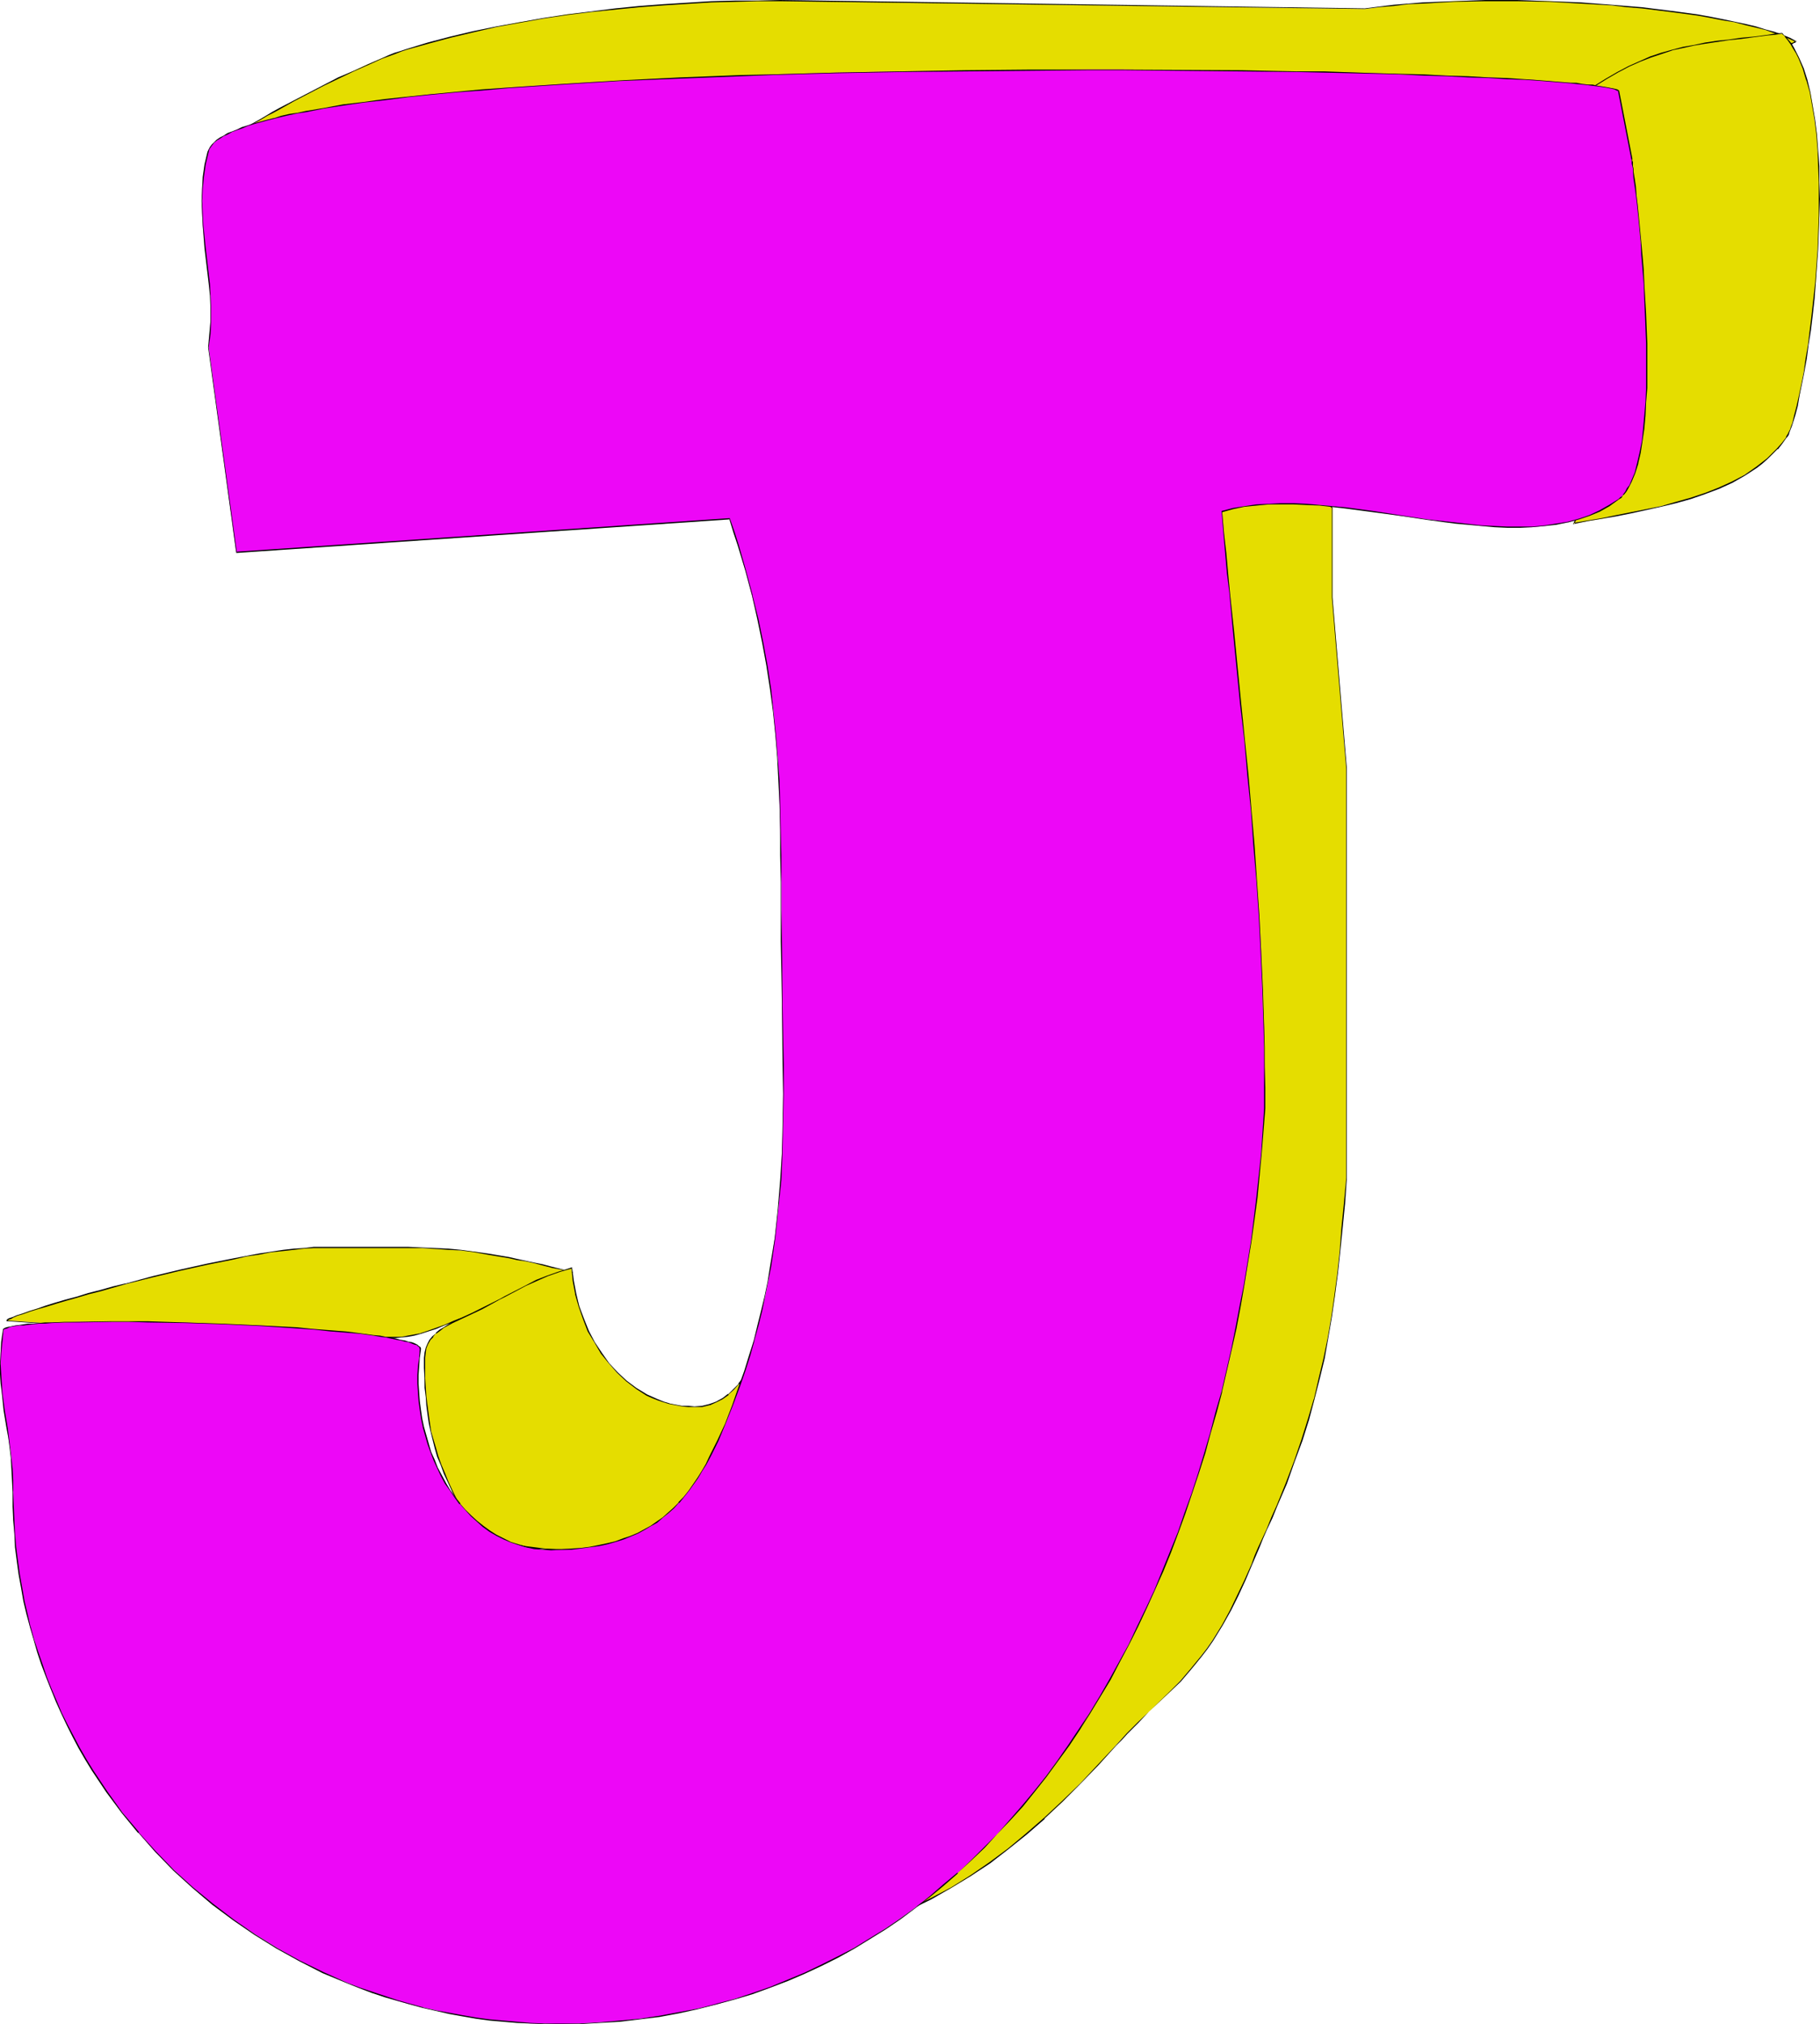 <?xml version="1.0" encoding="UTF-8" standalone="no"?>
<svg
   version="1.0"
   width="129.766mm"
   height="144.31mm"
   id="svg13"
   sodipodi:docname="Colorful J.wmf"
   xmlns:inkscape="http://www.inkscape.org/namespaces/inkscape"
   xmlns:sodipodi="http://sodipodi.sourceforge.net/DTD/sodipodi-0.dtd"
   xmlns="http://www.w3.org/2000/svg"
   xmlns:svg="http://www.w3.org/2000/svg">
  <sodipodi:namedview
     id="namedview13"
     pagecolor="#ffffff"
     bordercolor="#000000"
     borderopacity="0.25"
     inkscape:showpageshadow="2"
     inkscape:pageopacity="0.0"
     inkscape:pagecheckerboard="0"
     inkscape:deskcolor="#d1d1d1"
     inkscape:document-units="mm" />
  <defs
     id="defs1">
    <pattern
       id="WMFhbasepattern"
       patternUnits="userSpaceOnUse"
       width="6"
       height="6"
       x="0"
       y="0" />
  </defs>
  <path
     style="fill:#e5dd00;fill-opacity:1;fill-rule:evenodd;stroke:none"
     d="m 86.941,336.142 h 23.109 l 3.717,0.162 7.11,0.323 3.394,0.323 3.555,0.323 3.555,0.646 3.878,0.646 1.939,0.323 2.101,0.485 2.262,0.485 2.262,0.485 2.424,0.485 2.424,0.646 2.586,0.646 2.747,0.646 -2.747,1.131 -2.586,0.97 -2.424,1.131 -2.424,0.97 -2.262,0.97 -2.262,0.97 -2.101,0.808 -1.939,0.808 -1.939,0.808 -1.778,0.808 -1.778,0.808 -1.616,0.646 -3.07,1.293 -1.454,0.646 -1.293,0.485 -2.586,1.131 -2.262,0.808 -2.101,0.808 -1.939,0.485 -1.778,0.485 -1.778,0.323 -1.616,0.162 -1.616,0.162 -12.443,-0.162 -12.443,-0.162 -12.605,-0.323 -12.766,-0.485 -13.09,-0.646 -6.626,-0.485 -6.787,-0.323 -6.787,-0.485 -6.949,-0.485 -6.949,-0.485 -7.11,-0.485 H 1.778 v -0.162 h 0.162 l 0.323,-0.162 0.323,-0.162 0.323,-0.162 0.485,-0.162 1.293,-0.485 1.454,-0.646 1.778,-0.646 2.101,-0.646 2.424,-0.646 2.586,-0.808 2.747,-0.808 2.909,-0.808 3.07,-0.97 3.232,-0.808 3.394,-0.97 3.555,-0.808 7.11,-1.939 7.434,-1.778 7.272,-1.616 7.272,-1.454 3.394,-0.646 3.394,-0.646 3.232,-0.485 3.232,-0.485 2.909,-0.323 2.747,-0.323 2.586,-0.162 z"
     id="path1" />
  <path
     style="fill:#000000;fill-opacity:1;fill-rule:evenodd;stroke:none"
     d="m 86.941,336.303 h 23.109 3.717 l 7.11,0.485 3.394,0.162 3.555,0.485 3.555,0.646 3.878,0.646 1.939,0.323 2.101,0.485 2.262,0.323 2.262,0.485 2.424,0.646 2.424,0.646 2.586,0.485 2.747,0.808 v -0.323 l -2.747,1.131 -2.586,1.131 -2.586,0.97 -2.262,0.97 -2.262,0.97 -2.262,0.97 -2.101,0.808 -1.939,0.97 -1.939,0.808 -1.778,0.646 -1.778,0.808 -1.616,0.646 -3.07,1.454 -1.454,0.485 -1.293,0.485 -2.586,1.131 -2.262,0.808 -2.262,0.808 -1.939,0.646 h 0.162 l -1.778,0.323 -1.778,0.323 -1.616,0.323 h -1.616 -12.443 l -12.443,-0.323 -12.605,-0.323 -12.766,-0.485 -13.09,-0.646 -6.626,-0.323 -13.574,-0.97 -6.949,-0.323 -6.949,-0.485 -7.11,-0.485 H 1.778 1.939 v -0.162 0.162 h 0.162 l 0.162,-0.162 0.323,-0.162 0.485,-0.162 0.485,-0.323 1.131,-0.485 1.616,-0.485 1.778,-0.646 2.101,-0.646 2.262,-0.646 2.586,-0.808 2.747,-0.808 2.909,-0.808 3.232,-0.97 3.232,-0.808 3.394,-0.97 3.394,-0.97 v 0 l 7.11,-1.778 7.434,-1.778 7.272,-1.616 7.272,-1.454 3.394,-0.808 3.394,-0.485 3.232,-0.646 3.232,-0.323 2.909,-0.323 2.747,-0.323 2.586,-0.162 h 2.424 v -0.323 h -2.424 l -2.586,0.323 -2.747,0.162 -2.909,0.323 -3.232,0.485 -3.232,0.485 -3.394,0.646 -3.394,0.646 -7.272,1.454 -7.272,1.616 -7.434,1.778 -7.11,1.939 h -0.162 l -3.394,0.808 -3.394,0.97 -3.232,0.808 -3.07,0.97 -3.07,0.808 -2.747,0.808 -2.586,0.808 -2.262,0.808 -2.101,0.646 -1.778,0.646 -1.616,0.485 -1.131,0.485 -0.485,0.162 -0.485,0.162 -0.323,0.162 -0.162,0.162 -0.162,0.162 v 0.323 h 0.323 l 7.11,0.485 6.949,0.485 6.949,0.485 13.574,0.808 6.626,0.485 13.09,0.485 12.766,0.485 12.605,0.485 12.443,0.162 12.443,0.162 1.616,-0.162 1.616,-0.162 1.778,-0.323 1.778,-0.485 v 0 l 1.939,-0.646 2.101,-0.646 2.262,-0.97 2.586,-0.97 1.454,-0.485 1.454,-0.646 3.07,-1.293 1.616,-0.646 1.616,-0.808 1.939,-0.808 1.939,-0.808 1.939,-0.808 2.101,-0.808 2.101,-0.97 2.262,-0.97 2.424,-0.97 2.586,-1.131 2.586,-1.131 3.07,-1.131 -3.232,-0.808 -2.586,-0.646 -2.424,-0.646 -2.424,-0.485 -2.262,-0.485 -2.262,-0.485 -2.101,-0.485 -1.939,-0.323 -3.878,-0.646 -3.555,-0.485 -3.555,-0.485 -3.394,-0.323 -7.11,-0.323 -3.717,-0.162 H 86.941 Z"
     id="path2" />
  <path
     style="fill:#e5dd00;fill-opacity:1;fill-rule:evenodd;stroke:none"
     d="m 154.005,341.637 0.485,3.555 0.646,3.394 0.97,3.394 1.131,3.394 1.293,3.232 1.616,3.071 1.939,2.909 1.939,2.747 2.262,2.586 2.586,2.263 2.586,1.939 2.747,1.778 1.616,0.646 1.454,0.646 1.616,0.646 1.454,0.323 1.778,0.485 1.616,0.162 1.778,0.162 1.616,0.162 2.101,-0.162 1.939,-0.485 1.778,-0.646 1.778,-0.97 1.454,-1.131 1.616,-1.293 1.293,-1.454 1.293,-1.616 3.232,-4.363 v 8.727 l -3.878,7.919 -3.878,7.596 -2.101,3.555 -2.101,3.555 -2.101,3.232 -2.424,3.071 -2.424,2.747 -1.293,1.293 -1.293,1.293 -1.454,1.131 -1.454,1.131 -1.454,0.97 -1.616,0.808 -1.616,0.808 -1.616,0.808 -1.778,0.485 -1.778,0.485 -1.939,0.485 -1.939,0.323 -2.101,0.162 h -2.101 -5.818 -5.656 l -2.909,-0.162 -2.586,-0.323 -2.586,-0.323 -2.586,-0.485 -2.424,-0.646 -2.262,-0.808 -2.262,-1.131 -2.101,-1.293 -1.939,-1.616 -1.778,-1.778 -0.97,-1.131 -0.646,-0.97 -0.808,-1.293 -0.808,-1.293 -1.293,-2.424 -0.97,-2.424 -1.131,-2.424 -0.97,-2.424 -0.808,-2.262 -0.646,-2.101 -1.131,-4.525 -0.485,-2.263 -0.323,-2.262 -0.323,-2.424 -0.323,-2.424 -0.162,-2.424 -0.162,-2.586 v -2.747 -2.747 l 0.162,-1.454 0.162,-1.131 0.485,-1.293 0.646,-0.97 0.808,-0.97 0.808,-0.808 0.97,-0.808 1.131,-0.808 2.262,-1.293 5.333,-2.424 2.586,-1.293 3.394,-1.778 1.454,-0.808 1.454,-0.808 2.909,-1.454 2.747,-1.293 2.909,-1.454 2.909,-1.131 3.07,-1.293 1.616,-0.485 z"
     id="path3" />
  <path
     style="fill:#000000;fill-opacity:1;fill-rule:evenodd;stroke:none"
     d="m 154.166,341.798 -0.162,-0.162 0.323,3.555 0.646,3.394 v 0.162 l 0.97,3.394 1.131,3.232 1.293,3.394 1.778,2.909 1.778,3.071 2.101,2.586 v 0 l 2.262,2.586 2.424,2.263 v 0 l 2.747,2.101 2.747,1.778 1.454,0.646 1.616,0.646 1.454,0.485 1.616,0.485 v 0 l 1.778,0.323 1.616,0.323 1.778,0.162 h 1.616 2.101 l 1.939,-0.485 h 0.162 l 1.778,-0.808 1.616,-0.808 1.616,-1.131 v -0.162 l 1.454,-1.293 1.293,-1.454 h 0.162 l 1.293,-1.616 3.232,-4.363 h -0.323 v 8.727 0 l -3.878,7.919 -3.878,7.596 -2.101,3.555 -1.939,3.394 -2.262,3.394 -2.424,3.071 h 0.162 l -2.424,2.747 -1.293,1.293 -1.454,1.131 v 0 l -1.293,1.131 -1.616,1.131 -1.454,0.97 -1.454,0.808 -1.616,0.808 -1.778,0.808 -1.778,0.646 -1.778,0.485 h 0.162 l -1.939,0.323 -1.939,0.323 -2.101,0.162 h -2.101 -5.818 -5.656 l -2.909,-0.162 -2.586,-0.323 -2.586,-0.323 -2.586,-0.485 -2.424,-0.646 v 0 l -2.262,-0.808 -2.262,-1.131 -2.101,-1.293 -1.778,-1.454 v 0 l -1.939,-1.778 h 0.162 l -0.97,-1.131 -0.808,-1.131 -0.646,-1.131 -0.808,-1.293 -1.293,-2.586 -1.131,-2.424 -0.97,-2.424 -0.97,-2.263 -0.808,-2.262 -0.646,-2.262 -1.293,-4.363 v 0 l -0.323,-2.263 -0.323,-2.262 -0.323,-2.424 -0.323,-2.424 -0.162,-2.424 -0.162,-2.586 v -2.747 -2.747 l 0.162,-1.454 0.162,-1.131 v 0 l 0.485,-1.131 0.646,-1.131 0.808,-0.808 h -0.162 l 0.808,-0.97 v 0.162 l 1.131,-0.808 0.97,-0.808 2.424,-1.293 5.171,-2.424 2.747,-1.293 3.232,-1.778 1.454,-0.808 1.616,-0.808 5.494,-2.909 2.909,-1.293 2.909,-1.293 3.232,-1.131 1.616,-0.485 1.778,-0.485 v -0.323 l -1.939,0.646 -1.616,0.485 -3.232,1.131 -2.909,1.131 -2.747,1.454 -5.656,2.909 -1.454,0.808 -1.616,0.808 -3.232,1.616 -2.586,1.293 -5.333,2.424 -2.262,1.454 -1.131,0.646 -0.97,0.808 v 0.162 l -0.97,0.808 v 0 l -0.808,0.97 -0.485,0.97 -0.485,1.131 -0.323,1.293 -0.162,1.454 v 2.747 l 0.162,2.747 v 2.586 l 0.323,2.424 0.162,2.424 0.323,2.424 0.323,2.262 0.485,2.263 v 0 l 1.131,4.525 0.646,2.263 0.97,2.262 0.808,2.262 1.131,2.424 1.131,2.424 1.293,2.586 0.646,1.293 0.808,1.131 0.808,1.131 0.808,0.97 v 0 l 1.939,1.939 v 0 l 1.939,1.616 1.939,1.293 2.262,0.97 2.424,0.97 v 0 l 2.424,0.485 2.586,0.646 2.586,0.323 2.586,0.162 2.909,0.162 5.656,0.162 h 5.818 l 2.101,-0.162 2.101,-0.162 1.939,-0.323 1.939,-0.323 v 0 l 1.778,-0.485 1.778,-0.646 1.616,-0.646 1.778,-0.808 1.454,-0.97 1.454,-0.97 1.454,-0.97 1.454,-1.293 v 0 l 1.293,-1.293 1.293,-1.293 2.586,-2.747 v 0 l 2.262,-3.071 2.262,-3.232 2.101,-3.394 2.101,-3.555 3.878,-7.757 3.878,-7.919 v -9.212 l -3.555,4.687 -1.293,1.616 h 0.162 l -1.454,1.454 -1.454,1.454 v -0.162 l -1.454,1.131 -1.778,0.97 -1.778,0.646 v 0 l -1.939,0.485 -2.101,0.162 -1.616,-0.162 h -1.778 l -1.616,-0.323 -1.778,-0.323 h 0.162 l -1.616,-0.485 -1.616,-0.646 -1.454,-0.646 -1.454,-0.646 -2.909,-1.778 -2.586,-1.939 v 0 l -2.424,-2.262 -2.262,-2.424 v 0 l -1.939,-2.747 -1.939,-2.909 -1.616,-3.071 -1.293,-3.232 -1.293,-3.394 -0.808,-3.394 v 0 l -0.646,-3.394 -0.485,-3.717 z"
     id="path4" />
  <path
     style="fill:#e5dd00;fill-opacity:1;fill-rule:evenodd;stroke:none"
     d="m 210.241,0.162 157.56,2.262 3.717,-0.485 4.04,-0.485 3.878,-0.323 4.04,-0.323 8.403,-0.485 8.403,-0.162 h 8.565 l 8.726,0.162 8.403,0.485 8.403,0.646 4.04,0.323 4.04,0.323 3.878,0.485 3.878,0.485 3.717,0.485 3.555,0.485 3.555,0.646 3.232,0.646 3.07,0.646 3.07,0.646 2.747,0.646 2.586,0.808 2.424,0.646 2.262,0.808 1.939,0.808 1.616,0.808 v 0 l -0.323,0.162 -0.323,0.323 -0.485,0.162 -0.646,0.323 -0.808,0.485 -0.97,0.485 -1.131,0.646 -0.97,0.646 -1.293,0.485 -1.293,0.808 -1.454,0.646 -3.07,1.616 -3.394,1.454 -3.555,1.616 -3.555,1.616 -3.717,1.454 -3.878,1.293 -3.717,1.293 -3.717,0.97 -3.394,0.646 -1.778,0.323 -1.616,0.162 H 253.227 l -172.427,4.363 -2.586,0.646 -2.262,0.808 -2.262,0.808 -2.101,0.646 -2.262,0.646 -2.262,0.485 -2.424,0.323 h -1.293 l -1.293,0.162 -0.162,-0.162 0.162,-0.162 0.323,-0.162 0.485,-0.485 0.485,-0.323 0.808,-0.646 0.97,-0.646 1.131,-0.646 1.293,-0.646 1.454,-0.808 1.454,-0.97 1.616,-0.808 1.616,-0.97 1.778,-0.97 3.717,-2.101 3.878,-1.939 4.04,-2.101 4.04,-2.101 4.202,-1.939 3.878,-1.778 3.717,-1.616 1.778,-0.646 1.616,-0.646 1.616,-0.485 1.454,-0.485 5.979,-1.778 5.979,-1.616 6.141,-1.454 6.302,-1.293 6.302,-1.293 6.302,-0.97 6.464,-1.131 6.464,-0.646 6.464,-0.808 6.464,-0.646 6.464,-0.485 6.464,-0.323 6.464,-0.485 6.302,-0.162 6.141,-0.162 z"
     id="path5" />
  <path
     style="fill:#000000;fill-opacity:1;fill-rule:evenodd;stroke:none"
     d="m 210.241,0.323 157.56,2.101 3.717,-0.485 4.04,-0.323 3.878,-0.485 4.04,-0.162 8.403,-0.485 8.403,-0.162 h 8.565 l 8.726,0.162 8.403,0.485 8.403,0.485 4.04,0.485 4.04,0.323 3.878,0.485 3.878,0.485 3.717,0.485 3.555,0.485 3.555,0.646 3.232,0.646 3.07,0.485 3.07,0.808 2.747,0.646 v 0 l 2.586,0.646 2.262,0.808 2.262,0.808 1.939,0.808 1.778,0.808 v -0.162 0 0 h -0.323 l -0.485,0.323 -0.485,0.162 -0.646,0.485 -0.808,0.485 -0.808,0.485 -1.131,0.485 -1.131,0.646 -2.586,1.293 -1.293,0.646 -3.07,1.616 -3.394,1.454 -3.555,1.616 -3.555,1.616 -3.878,1.454 -3.717,1.454 -3.717,1.131 -3.717,0.97 v 0 l -3.394,0.646 -1.778,0.323 -1.616,0.162 H 253.227 l -172.427,4.363 -2.586,0.808 -2.262,0.646 -2.262,0.808 -2.101,0.646 -2.262,0.646 v 0 l -2.262,0.485 -2.424,0.323 H 63.347 L 62.054,37.493 v 0 -0.162 0.323 -0.323 0.162 l 0.323,-0.323 0.485,-0.323 0.646,-0.485 0.808,-0.485 0.97,-0.646 1.131,-0.646 1.131,-0.808 1.454,-0.808 1.454,-0.808 1.616,-0.97 1.616,-0.808 1.778,-0.97 3.717,-2.101 4.04,-2.101 4.04,-2.101 4.04,-1.939 4.04,-1.939 4.04,-1.778 3.555,-1.616 1.778,-0.646 1.778,-0.646 1.616,-0.646 1.454,-0.485 5.818,-1.616 5.979,-1.616 v 0 l 6.141,-1.454 6.302,-1.454 6.302,-1.131 6.302,-1.131 6.464,-0.97 6.464,-0.808 6.464,-0.646 6.464,-0.646 6.464,-0.485 12.928,-0.808 6.302,-0.162 6.141,-0.162 h 6.141 V 0 l -6.141,0.162 h -6.141 l -6.302,0.162 -12.928,0.808 -6.464,0.485 -6.464,0.646 -6.464,0.808 -6.464,0.808 -6.464,0.97 -6.302,1.131 -6.302,1.131 -6.302,1.293 -6.141,1.454 v 0 l -6.141,1.616 -5.818,1.778 -1.454,0.485 -1.616,0.485 -1.616,0.646 -1.778,0.808 -3.717,1.616 -3.878,1.778 -4.202,1.778 -4.04,2.101 -4.04,2.101 -4.04,2.101 -3.717,1.939 -1.778,0.97 -1.616,0.97 -1.616,0.97 -1.454,0.808 -1.454,0.808 -1.131,0.646 -1.131,0.808 -0.97,0.485 -0.808,0.646 -0.646,0.485 -0.485,0.323 -0.323,0.323 v 0.323 h 0.162 1.293 1.293 l 2.424,-0.323 2.262,-0.646 h 0.162 l 2.101,-0.646 2.262,-0.646 2.101,-0.646 2.424,-0.808 2.586,-0.646 h -0.162 L 253.227,28.928 H 438.905 l 1.616,-0.162 1.778,-0.323 3.394,-0.808 h 0.162 l 3.555,-0.97 3.878,-1.131 3.717,-1.293 3.717,-1.454 3.717,-1.616 3.555,-1.616 3.232,-1.616 3.07,-1.454 1.454,-0.808 2.586,-1.293 1.131,-0.485 0.97,-0.646 0.97,-0.485 0.808,-0.485 0.646,-0.323 0.485,-0.323 0.485,-0.162 0.162,-0.162 0.162,-0.162 -1.778,-0.97 -1.939,-0.808 -2.262,-0.808 -2.424,-0.646 -2.586,-0.808 v 0 l -2.747,-0.646 -3.07,-0.646 -3.07,-0.646 -3.232,-0.646 -3.555,-0.646 -3.555,-0.485 -3.717,-0.485 -3.878,-0.485 -3.878,-0.485 -4.04,-0.323 L 434.38,1.293 425.977,0.646 417.574,0.323 408.848,0 h -8.565 l -8.403,0.323 -8.403,0.323 -4.04,0.323 -3.878,0.323 -4.04,0.485 -3.717,0.485 L 210.241,0 Z"
     id="path6" />
  <path
     style="fill:#e5dd00;fill-opacity:1;fill-rule:evenodd;stroke:none"
     d="m 429.532,23.271 0.485,60.118 0.162,2.262 0.162,2.262 0.323,4.202 0.162,4.04 0.323,3.717 0.323,3.555 0.162,3.232 0.162,3.394 v 3.071 l -0.162,3.232 -0.485,3.071 -0.485,3.232 -0.808,3.394 -0.97,3.394 -0.646,1.778 -0.646,1.939 -0.808,1.939 -0.808,1.939 -0.97,1.939 -0.97,2.101 3.717,-0.646 3.878,-0.646 3.878,-0.808 4.04,-0.808 8.08,-1.778 4.04,-0.97 3.878,-1.131 3.878,-1.293 3.717,-1.454 3.717,-1.616 3.232,-1.939 3.232,-2.101 1.454,-1.131 1.454,-1.131 1.454,-1.293 1.293,-1.454 1.131,-1.293 1.293,-1.616 0.162,-0.485 0.323,-0.485 0.323,-0.646 0.162,-0.646 0.323,-0.808 0.323,-0.97 0.646,-2.101 0.646,-2.424 0.646,-2.909 0.485,-3.071 0.646,-3.232 0.646,-3.555 0.485,-3.717 0.646,-4.04 0.485,-4.04 0.485,-4.363 0.485,-4.363 0.485,-8.888 0.485,-9.05 v -4.525 -4.525 l -0.162,-4.363 -0.323,-4.202 -0.162,-4.202 -0.646,-4.04 -0.485,-3.717 -0.646,-3.717 -0.97,-3.394 -0.97,-3.071 -1.131,-2.909 -0.646,-1.293 -0.808,-1.131 -0.646,-1.293 -0.808,-0.97 -0.808,-0.97 -0.808,-0.808 -1.939,0.162 -1.939,0.323 -3.717,0.323 -3.555,0.485 -3.232,0.323 -3.232,0.485 -3.232,0.485 -2.909,0.485 -2.909,0.646 -3.07,0.808 -2.909,0.808 -2.747,0.97 -3.07,1.131 -2.909,1.454 -2.909,1.616 -3.232,1.778 z"
     id="path7" />
  <path
     style="fill:#000000;fill-opacity:1;fill-rule:evenodd;stroke:none"
     d="m 429.371,23.271 0.646,60.118 v 2.262 l 0.162,2.262 0.323,4.202 0.323,4.04 0.323,3.717 0.162,3.555 0.162,3.232 0.162,3.394 v 3.071 l -0.162,3.232 -0.323,3.071 -0.646,3.232 -0.646,3.394 v -0.162 l -1.131,3.555 -0.646,1.778 -0.646,1.939 -0.646,1.778 -0.97,1.939 -0.808,2.101 -1.131,2.263 3.878,-0.808 3.878,-0.646 3.878,-0.646 4.04,-0.808 8.08,-1.778 v 0 l 4.04,-0.97 4.04,-1.131 3.717,-1.293 3.878,-1.454 3.555,-1.616 3.394,-1.939 3.232,-2.101 1.454,-1.131 1.454,-1.293 v 0 l 1.293,-1.293 1.293,-1.293 h 0.162 l 1.131,-1.454 1.131,-1.616 0.323,-0.323 0.323,-0.485 0.162,-0.646 0.323,-0.808 0.323,-0.808 0.323,-0.97 0.646,-2.101 v 0 l 0.646,-2.424 0.485,-2.909 0.646,-3.071 0.646,-3.232 0.646,-3.555 0.485,-3.717 0.646,-4.04 0.485,-4.04 0.485,-4.363 0.323,-4.363 0.646,-8.888 0.323,-9.05 0.162,-4.525 -0.162,-4.525 v -4.363 l -0.323,-4.202 -0.323,-4.202 -0.485,-4.04 -0.646,-3.717 -0.646,-3.717 -0.808,-3.394 v 0 l -0.97,-3.071 -1.293,-2.909 -0.646,-1.293 -0.646,-1.293 -0.646,-1.131 -0.808,-0.97 -0.808,-0.97 h -0.162 l -0.808,-0.97 -1.939,0.162 -1.939,0.323 -3.717,0.485 -3.555,0.323 -3.232,0.485 -3.232,0.323 -3.232,0.485 -2.909,0.646 -2.909,0.485 -3.07,0.808 v 0 l -2.909,0.808 -2.909,0.97 -2.909,1.293 -2.909,1.293 -3.07,1.616 -3.07,1.778 -3.394,2.101 0.162,0.162 3.394,-2.101 3.07,-1.778 3.07,-1.616 2.909,-1.293 2.909,-1.131 2.909,-0.97 2.909,-0.97 h -0.162 l 3.07,-0.646 2.909,-0.646 2.909,-0.485 3.232,-0.485 3.232,-0.485 3.232,-0.323 3.555,-0.485 3.717,-0.485 1.939,-0.162 1.939,-0.323 h -0.162 l 0.97,0.808 h -0.162 l 0.808,0.97 0.808,1.131 0.646,1.131 0.808,1.293 0.646,1.293 1.131,2.747 0.97,3.232 v -0.162 l 0.97,3.394 0.646,3.717 0.646,3.717 0.485,4.04 0.323,4.202 0.162,4.202 0.162,4.363 v 4.525 4.525 l -0.323,9.05 -0.646,8.888 -0.485,4.363 -0.485,4.363 -0.485,4.04 -0.485,4.04 -0.646,3.717 -0.485,3.555 -0.646,3.232 -0.646,3.071 -0.646,2.909 -0.646,2.424 v 0 l -0.485,2.101 -0.323,0.808 -0.323,0.97 -0.323,0.646 -0.323,0.646 -0.323,0.485 -0.162,0.485 -1.131,1.454 -1.293,1.454 v 0 l -1.293,1.293 -1.293,1.293 v 0 l -1.454,1.131 -1.454,1.131 -3.232,2.262 -3.394,1.778 -3.555,1.616 -3.717,1.454 -3.878,1.293 -4.04,1.131 -3.878,1.131 v 0 l -8.08,1.616 -4.04,0.808 -3.878,0.808 -3.878,0.646 -3.717,0.646 0.162,0.323 0.97,-2.101 0.97,-2.101 0.808,-1.939 0.808,-1.939 0.646,-1.778 0.646,-1.939 0.97,-3.394 v 0 l 0.808,-3.394 0.485,-3.232 0.323,-3.071 0.162,-3.232 v -3.071 -3.394 l -0.162,-3.232 -0.323,-3.555 -0.323,-3.717 -0.162,-4.04 -0.323,-4.202 -0.162,-2.262 -0.162,-2.262 -0.485,-60.118 -0.162,0.162 z"
     id="path8" />
  <path
     style="fill:#e5dd00;fill-opacity:1;fill-rule:evenodd;stroke:none"
     d="m 359.075,136.719 v 24.241 l 3.717,46.22 v 110.216 l -0.485,6.949 -0.646,6.464 -0.646,6.464 -0.646,5.979 -0.646,5.979 -0.97,5.656 -0.97,5.656 -0.97,5.495 -1.293,5.333 -1.293,5.656 -1.616,5.495 -1.778,5.495 -2.101,5.818 -2.101,5.818 -2.424,6.141 -1.454,3.071 -1.454,3.232 -0.97,2.424 -1.131,2.424 -0.97,2.262 -0.97,2.262 -1.778,4.363 -1.939,4.04 -1.939,4.04 -2.262,4.04 -1.293,1.939 -1.293,2.101 -1.454,2.101 -1.616,2.101 -1.293,1.939 -1.454,1.616 -2.909,3.232 -2.747,2.909 -5.656,5.333 -2.909,2.909 -2.909,2.909 -1.616,1.616 -1.616,1.778 -4.686,5.333 -4.848,4.848 -4.686,4.848 -4.848,4.525 -4.848,4.202 -5.01,4.04 -5.01,3.717 -5.01,3.555 -5.333,3.232 -5.494,2.909 -5.494,2.747 -5.818,2.586 -6.141,2.263 -3.07,0.97 -3.232,0.97 -3.232,0.808 -3.394,0.97 -3.394,0.808 -3.394,0.646 4.525,-3.394 4.363,-3.394 4.363,-3.232 4.202,-3.394 4.04,-3.232 4.04,-3.394 3.878,-3.232 3.717,-3.394 3.717,-3.232 3.717,-3.394 3.394,-3.232 3.394,-3.555 3.232,-3.394 3.232,-3.394 3.07,-3.555 2.909,-3.717 2.909,-3.555 2.747,-3.717 5.333,-7.757 2.424,-4.04 2.424,-4.04 2.262,-4.202 2.262,-4.363 2.101,-4.525 2.101,-4.525 1.939,-4.687 1.778,-4.848 1.778,-5.171 1.778,-5.171 1.616,-5.333 1.454,-5.495 0.97,-4.04 0.97,-3.879 0.808,-3.879 0.808,-3.879 0.646,-3.717 0.646,-3.717 0.97,-7.111 0.97,-6.949 0.646,-6.787 1.293,-13.413 1.293,-13.252 0.808,-6.787 0.808,-6.949 1.293,-7.111 0.646,-3.717 0.808,-3.717 0.808,-3.717 0.808,-3.879 1.131,-3.879 1.131,-4.04 v -46.866 l -7.272,-100.843 1.293,-0.646 1.293,-0.646 2.424,-1.131 2.262,-0.97 1.293,-0.485 1.454,-0.485 h 24.24 z"
     id="path9" />
  <path
     style="fill:#000000;fill-opacity:1;fill-rule:evenodd;stroke:none"
     d="m 358.913,136.881 v -0.162 24.241 l 3.878,46.22 v 110.216 l -0.646,6.949 -0.646,6.464 -0.485,6.464 -0.646,5.979 -0.808,5.979 -0.808,5.656 -0.97,5.656 -1.131,5.495 -1.293,5.333 -1.293,5.656 v -0.162 l -1.616,5.495 -1.778,5.656 -1.939,5.656 -2.262,5.979 -2.424,5.979 -1.454,3.232 -1.293,3.232 -1.131,2.424 -1.131,2.424 -0.97,2.262 -0.808,2.262 -1.939,4.363 -1.939,4.04 -1.939,4.04 -2.101,3.879 -1.293,2.101 -1.293,2.101 -1.454,2.101 -1.616,2.101 -1.454,1.778 -1.454,1.778 v 0 l -2.747,3.232 -2.747,2.747 -5.656,5.495 -2.909,2.747 -3.07,3.071 -1.454,1.616 -1.616,1.778 -4.848,5.171 -4.686,5.01 -4.848,4.687 -4.848,4.525 v 0 l -4.848,4.202 -4.848,4.04 -5.01,3.717 -5.171,3.555 -5.171,3.232 -5.494,2.909 -5.656,2.747 -5.818,2.586 -5.979,2.262 -3.232,0.97 -3.232,0.97 -3.232,0.97 -3.232,0.808 v 0 l -3.394,0.808 -3.394,0.646 v 0.323 l 4.525,-3.394 4.363,-3.394 4.363,-3.394 4.202,-3.232 4.202,-3.394 3.878,-3.232 4.04,-3.232 v -0.162 l 3.717,-3.232 3.717,-3.394 3.555,-3.394 3.394,-3.232 3.394,-3.394 3.232,-3.555 3.232,-3.394 v 0 l 3.07,-3.555 3.07,-3.555 2.909,-3.717 2.747,-3.717 5.333,-7.757 2.424,-3.879 2.424,-4.202 2.262,-4.202 2.262,-4.363 2.101,-4.363 2.101,-4.687 1.939,-4.687 1.778,-4.848 1.778,-5.01 1.778,-5.171 1.454,-5.333 1.616,-5.495 v -0.162 l 0.97,-4.04 0.97,-3.879 0.808,-3.879 0.808,-3.879 0.646,-3.717 0.646,-3.717 0.97,-7.111 0.808,-6.949 0.808,-6.787 1.131,-13.413 1.293,-13.252 0.808,-6.787 0.97,-6.949 1.131,-7.111 0.808,-3.717 0.646,-3.717 0.808,-3.717 0.97,-3.879 v 0 l 0.97,-3.879 1.131,-4.04 v -46.866 l -7.11,-100.843 -0.162,0.162 1.293,-0.808 1.293,-0.485 2.424,-1.131 2.262,-0.97 1.293,-0.485 1.454,-0.485 v 0 h 24.24 -0.162 l 5.494,4.363 0.162,-0.162 -5.494,-4.525 h -24.24 l -1.454,0.485 -1.293,0.485 -2.424,0.97 -2.424,1.131 -1.131,0.646 -1.454,0.808 7.272,100.843 v 46.866 -0.162 l -1.131,4.04 -0.97,4.04 v 0 l -0.97,3.879 -0.808,3.717 -0.808,3.717 -0.646,3.717 -1.131,7.111 -0.97,6.949 -0.808,6.787 -1.293,13.252 -1.293,13.413 -0.646,6.787 -0.97,6.949 -0.97,7.111 -0.646,3.717 -0.646,3.717 -0.808,3.879 -0.808,3.879 -0.97,3.879 -0.97,4.04 v 0 l -1.454,5.495 -1.616,5.333 -1.616,5.171 -1.778,5.01 -1.939,4.848 -1.939,4.687 -1.939,4.687 -2.262,4.363 -2.101,4.363 -2.424,4.202 -2.424,4.202 -2.424,3.879 -5.171,7.757 -2.909,3.879 -2.747,3.555 -3.07,3.555 -3.07,3.555 v 0 l -3.07,3.555 -3.394,3.394 -3.232,3.394 -3.555,3.394 -3.555,3.394 -3.717,3.232 -3.717,3.394 v -0.162 l -3.878,3.232 -4.04,3.394 -4.202,3.232 -4.04,3.394 -4.363,3.232 -4.525,3.394 -4.848,3.879 3.878,-0.97 3.394,-0.646 h 0.162 l 3.232,-0.97 3.232,-0.808 3.232,-0.97 3.07,-1.131 6.141,-2.263 5.818,-2.424 5.656,-2.747 5.333,-3.071 5.333,-3.232 5.171,-3.394 5.01,-3.879 4.848,-3.879 4.848,-4.202 v -0.162 l 4.848,-4.525 4.686,-4.687 4.848,-5.01 4.848,-5.333 1.616,-1.616 1.454,-1.616 3.07,-3.071 2.747,-2.909 5.656,-5.333 2.909,-2.747 2.747,-3.232 v 0 l 1.454,-1.778 1.454,-1.778 1.616,-2.101 1.454,-2.101 1.293,-2.101 1.293,-2.101 2.262,-4.04 1.939,-3.879 1.939,-4.202 1.778,-4.202 0.97,-2.262 0.97,-2.263 0.97,-2.424 1.131,-2.586 1.454,-3.071 1.293,-3.232 2.586,-5.979 2.101,-5.979 2.101,-5.656 1.778,-5.656 1.454,-5.495 v 0 l 1.454,-5.656 1.293,-5.333 0.97,-5.495 0.97,-5.656 0.808,-5.656 0.808,-5.979 0.646,-5.979 0.646,-6.464 0.646,-6.464 0.485,-6.949 V 207.18 l -3.878,-46.22 v -24.241 z"
     id="path10" />
  <path
     style="fill:#ed07f7;fill-opacity:1;fill-rule:evenodd;stroke:none"
     d="m 56.237,93.57 7.434,55.269 132.997,-9.05 1.131,3.555 1.131,3.555 1.939,6.787 1.778,6.787 1.616,6.464 1.293,6.303 1.131,6.141 0.97,6.303 0.808,6.141 0.485,6.141 0.646,6.141 0.323,6.303 0.162,6.464 0.162,6.787 0.162,6.787 0.162,7.272 v 7.434 8.565 l 0.162,8.565 v 8.404 l 0.162,8.08 0.162,8.08 v 7.919 7.757 l -0.323,7.919 -0.323,7.596 -0.646,7.757 -0.97,7.757 -1.131,7.757 -0.646,4.04 -0.808,3.879 -0.97,4.04 -0.97,3.879 -1.131,4.04 -1.131,4.202 -1.293,4.04 -1.454,4.04 -1.939,5.333 -1.778,4.848 -2.101,4.687 -2.101,4.202 -0.97,1.939 -1.293,1.939 -0.97,1.939 -2.586,3.394 -1.293,1.616 -1.293,1.454 -1.293,1.454 -1.454,1.454 -1.616,1.293 -1.616,1.131 -1.616,1.131 -1.778,0.97 -1.778,0.97 -1.939,0.808 -1.939,0.646 -2.101,0.646 -2.101,0.646 -2.262,0.485 -2.424,0.485 -2.424,0.162 -2.586,0.323 -2.586,0.162 h -2.909 -2.262 l -2.262,-0.323 -2.262,-0.323 -1.939,-0.646 -2.101,-0.646 -1.939,-0.97 -1.939,-0.97 -1.778,-1.131 -1.778,-1.293 -1.778,-1.293 -1.454,-1.616 -1.616,-1.454 -1.454,-1.778 -1.293,-1.778 -1.293,-1.778 -1.293,-1.939 -1.131,-1.939 -0.97,-2.101 -0.97,-2.101 -0.808,-2.263 -0.808,-2.262 -0.646,-2.101 -0.646,-2.424 -0.485,-2.262 -0.323,-2.262 -0.323,-2.424 -0.162,-2.263 -0.162,-2.424 v -2.262 l 0.162,-2.424 0.162,-2.263 0.323,-2.262 v -0.323 l -0.162,-0.323 -0.323,-0.162 -0.485,-0.323 -0.646,-0.323 -0.808,-0.323 -0.808,-0.162 -0.97,-0.323 -1.131,-0.323 -1.131,-0.162 -1.454,-0.323 -1.454,-0.323 -1.454,-0.162 -1.778,-0.162 -3.555,-0.485 -3.878,-0.485 -4.202,-0.323 -4.363,-0.485 -4.686,-0.323 -4.848,-0.323 -4.848,-0.323 -10.342,-0.323 -10.181,-0.485 H 44.763 l -5.01,-0.162 h -5.01 -4.686 -4.363 -4.202 l -4.04,0.162 h -3.555 l -1.778,0.162 -1.616,0.162 H 9.05 l -1.454,0.162 -1.131,0.162 -1.131,0.162 H 4.202 l -0.97,0.323 -0.646,0.162 -0.808,0.162 -0.485,0.162 -0.323,0.162 -0.485,3.394 -0.323,3.071 v 2.909 2.747 l 0.162,2.586 0.162,2.424 0.646,4.848 0.808,4.848 0.323,2.586 0.485,2.586 0.323,2.747 0.162,2.909 0.162,3.071 0.162,3.232 v 3.879 l 0.162,3.717 0.162,3.555 0.323,3.717 0.485,3.717 0.485,3.555 0.646,3.555 0.646,3.717 0.808,3.394 0.808,3.555 1.131,3.394 0.97,3.394 1.131,3.394 1.131,3.232 1.293,3.394 1.454,3.232 1.454,3.232 1.454,3.071 1.616,3.071 1.616,3.071 1.778,3.071 1.778,3.071 3.878,5.818 4.202,5.495 4.363,5.495 4.525,5.171 5.01,4.848 5.01,4.687 5.333,4.525 5.656,4.202 5.818,3.879 5.979,3.717 6.141,3.555 6.302,3.071 6.464,2.747 3.232,1.293 3.394,1.293 3.394,1.131 3.394,1.131 3.555,0.97 3.394,0.808 3.555,0.808 3.555,0.808 3.555,0.646 3.717,0.646 3.555,0.485 3.717,0.323 3.717,0.323 3.717,0.323 h 3.717 l 3.717,0.162 5.656,-0.162 5.494,-0.323 5.494,-0.323 5.333,-0.646 5.333,-0.646 5.171,-0.97 5.171,-1.131 5.01,-1.131 4.848,-1.454 4.848,-1.454 4.848,-1.616 4.686,-1.939 4.525,-1.939 4.525,-2.101 4.363,-2.262 4.363,-2.424 4.202,-2.424 4.202,-2.747 4.04,-2.747 4.04,-2.909 3.878,-3.071 3.878,-3.071 3.717,-3.232 3.555,-3.394 3.717,-3.555 3.394,-3.555 3.394,-3.717 3.394,-3.879 3.232,-3.879 3.07,-4.04 3.07,-4.202 3.07,-4.04 2.909,-4.363 2.747,-4.525 2.747,-4.363 2.747,-4.687 2.586,-4.687 2.424,-4.687 2.424,-4.848 2.424,-4.848 2.262,-5.01 2.101,-5.171 2.101,-5.01 1.939,-5.171 1.939,-5.333 1.939,-5.333 1.778,-5.333 1.616,-5.495 1.616,-5.495 1.454,-5.495 1.454,-5.656 1.454,-5.656 1.293,-5.656 1.131,-5.656 1.131,-5.979 1.131,-5.656 0.97,-5.979 0.808,-5.818 1.616,-11.797 1.131,-11.959 0.97,-12.12 v -5.656 -5.495 l -0.162,-5.333 v -5.333 l -0.323,-5.333 -0.162,-5.01 -0.323,-10.181 -0.485,-9.696 -0.808,-9.535 -0.646,-9.373 -0.808,-9.373 -0.808,-9.373 -0.97,-9.535 -0.97,-9.535 -0.97,-9.858 -0.97,-9.858 -0.97,-10.504 -0.646,-5.171 -0.485,-5.495 -0.485,-5.495 -0.485,-5.656 2.909,-0.808 3.07,-0.646 3.232,-0.323 3.394,-0.162 3.232,-0.162 h 3.394 l 3.555,0.162 3.555,0.162 7.11,0.808 7.272,0.97 7.272,1.131 7.434,0.97 7.272,0.97 7.272,0.808 3.394,0.162 3.555,0.162 h 3.394 3.232 l 3.394,-0.323 3.07,-0.485 3.07,-0.485 3.07,-0.808 2.747,-0.97 2.909,-1.293 2.424,-1.454 2.586,-1.616 0.646,-0.646 0.646,-0.646 0.646,-0.808 0.485,-0.808 0.646,-0.97 0.485,-0.97 0.808,-2.262 0.808,-2.747 0.646,-2.747 0.646,-3.232 0.323,-3.232 0.323,-3.555 0.323,-3.717 0.162,-3.717 v -3.879 -8.08 l -0.323,-8.08 -0.323,-8.08 -0.323,-3.879 -0.323,-3.717 -0.323,-3.555 -0.323,-3.394 -0.323,-3.394 -0.162,-3.071 -0.323,-2.747 -0.323,-2.424 -0.323,-2.101 -0.162,-1.939 -0.162,-0.808 v -0.646 l -0.162,-0.646 v -0.485 L 439.713,43.311 V 42.987 42.826 42.664 l -3.555,-18.262 -0.485,-0.162 -0.485,-0.162 -0.808,-0.162 -0.808,-0.323 h -0.808 l -1.131,-0.323 -1.131,-0.162 -1.293,-0.162 -1.293,-0.162 -1.454,-0.162 -1.616,-0.162 -1.616,-0.162 -1.939,-0.162 h -1.778 l -2.101,-0.323 h -1.939 l -2.262,-0.323 h -2.262 l -4.848,-0.323 -5.01,-0.323 -5.494,-0.162 -5.818,-0.323 -5.979,-0.162 -6.464,-0.162 -6.464,-0.323 -6.949,-0.162 -6.949,-0.162 -7.272,-0.162 h -7.595 l -7.595,-0.162 h -7.918 l -7.918,-0.162 h -8.08 l -8.242,-0.162 h -8.403 l -16.968,0.162 -17.13,0.162 -17.13,0.162 -17.291,0.323 -17.13,0.485 -8.403,0.323 -8.242,0.323 -8.403,0.323 -8.08,0.323 -8.08,0.485 -7.757,0.323 -7.757,0.485 -7.434,0.485 -7.272,0.485 -7.11,0.646 -6.949,0.646 -6.626,0.485 -6.302,0.808 -6.141,0.646 -5.818,0.808 -5.494,0.646 -5.171,0.97 -4.848,0.808 -2.262,0.485 -2.262,0.323 -2.101,0.485 -1.939,0.485 -1.939,0.485 -1.939,0.485 -1.616,0.485 -1.616,0.485 -1.454,0.646 -1.454,0.485 -1.293,0.646 -1.293,0.485 -0.97,0.646 -0.97,0.485 -0.808,0.646 -0.808,0.646 -0.485,0.485 -0.485,0.646 -0.485,0.646 -0.162,0.646 -0.808,3.394 -0.485,3.394 -0.323,3.232 v 3.232 3.232 l 0.162,3.232 0.646,6.303 0.808,6.303 0.323,3.232 0.323,3.232 v 3.394 3.394 l -0.162,3.555 z"
     id="path11" />
  <path
     style="fill:#000000;fill-opacity:1;fill-rule:evenodd;stroke:none"
     d="m 56.075,93.57 7.595,55.431 132.997,-9.05 -0.162,-0.162 1.131,3.717 1.131,3.394 2.101,6.949 1.778,6.626 v 0 l 1.454,6.464 1.293,6.303 1.131,6.141 0.97,6.303 0.808,6.141 0.646,6.141 0.485,6.141 0.323,6.303 0.323,6.464 0.162,6.787 v 6.787 l 0.162,7.272 v 7.434 8.565 l 0.323,16.969 0.162,16.161 0.162,7.919 -0.162,7.757 -0.162,7.919 -0.485,7.596 -0.646,7.757 -0.808,7.757 -1.293,7.757 -0.646,4.04 -0.808,3.879 -0.97,4.04 -0.97,3.879 -0.97,4.04 v 0 l -1.293,4.04 -1.293,4.202 -1.454,4.04 -1.778,5.171 -1.939,5.01 -2.101,4.525 -2.101,4.202 -0.97,2.101 -1.131,1.939 -1.131,1.778 -2.424,3.555 -1.293,1.616 -1.454,1.454 h 0.162 l -1.454,1.454 -1.454,1.293 v 0 l -1.454,1.293 -1.616,1.131 -1.616,1.131 -1.778,0.97 -1.778,0.97 -1.939,0.808 -1.939,0.646 -2.101,0.808 -2.101,0.485 v 0 l -2.262,0.485 -2.424,0.485 -2.424,0.323 -2.586,0.162 -2.586,0.162 h -2.909 -2.262 l -2.262,-0.323 -2.262,-0.323 h 0.162 l -2.101,-0.646 -2.101,-0.646 -1.939,-0.97 -1.939,-0.97 -1.778,-1.131 -1.778,-1.293 -1.616,-1.293 v 0 l -1.616,-1.454 -1.616,-1.616 -1.454,-1.616 h 0.162 l -1.454,-1.778 -1.293,-1.778 -1.131,-1.939 -1.131,-2.101 -1.131,-2.101 -0.808,-2.101 -0.97,-2.101 -0.646,-2.262 -0.646,-2.262 -0.646,-2.263 v 0 l -0.485,-2.262 -0.323,-2.262 -0.323,-2.424 -0.162,-2.263 -0.162,-2.424 v -2.262 l 0.162,-2.424 0.162,-2.263 0.323,-2.262 v -0.323 l -0.162,-0.323 -0.485,-0.323 -0.323,-0.323 -0.646,-0.323 -0.808,-0.323 -0.97,-0.162 -0.97,-0.323 v 0 l -1.131,-0.162 -1.131,-0.323 -1.454,-0.323 -1.454,-0.162 -1.454,-0.323 -1.778,-0.162 -3.555,-0.485 -3.878,-0.485 -4.202,-0.323 -4.363,-0.323 -4.686,-0.485 -9.696,-0.485 -10.342,-0.485 -10.181,-0.323 -10.019,-0.323 h -5.01 -4.686 l -8.565,0.162 H 17.453 l -3.555,0.162 h -1.778 l -1.616,0.162 -1.454,0.162 H 7.595 l -1.131,0.162 -1.131,0.162 -1.131,0.162 -0.97,0.162 -0.646,0.162 H 2.424 l -0.646,0.162 -0.485,0.162 -0.485,0.323 -0.485,3.394 -0.162,3.071 L 0,367.494 v 2.747 l 0.162,2.586 0.323,2.424 0.485,4.848 0.808,4.848 0.485,2.586 0.323,2.586 0.323,2.747 0.162,2.909 0.162,3.071 0.162,3.232 v 3.879 l 0.162,3.717 0.323,3.555 0.162,3.717 0.485,3.717 0.485,3.555 0.646,3.555 0.646,3.717 0.808,3.394 0.97,3.555 v 0 l 0.97,3.394 0.97,3.394 1.131,3.394 1.293,3.394 1.293,3.232 1.293,3.232 1.454,3.232 1.454,3.071 1.616,3.232 1.616,3.071 1.778,3.071 1.778,2.909 3.878,5.818 4.202,5.656 4.363,5.333 h 0.162 l 4.525,5.171 4.848,5.01 5.171,4.687 v 0 l 5.333,4.525 5.656,4.202 5.656,3.879 5.979,3.717 6.141,3.394 6.302,3.232 6.626,2.747 3.232,1.293 3.394,1.293 3.394,1.131 3.394,0.97 3.394,0.97 3.555,0.97 v 0 l 3.555,0.808 3.555,0.808 3.555,0.646 3.717,0.646 3.555,0.485 3.717,0.323 3.717,0.323 3.717,0.162 3.717,0.162 h 3.717 5.656 l 5.494,-0.323 5.494,-0.323 5.333,-0.646 5.333,-0.646 5.171,-0.97 5.171,-1.131 5.01,-1.293 v 0 l 4.848,-1.293 4.848,-1.454 4.848,-1.778 4.686,-1.778 4.525,-1.939 4.525,-2.101 4.525,-2.262 4.363,-2.424 4.202,-2.586 4.202,-2.586 4.04,-2.747 3.878,-2.909 4.04,-3.071 3.717,-3.071 3.717,-3.232 v -0.162 l 3.717,-3.394 3.555,-3.394 3.394,-3.717 3.555,-3.717 v 0 l 3.394,-3.717 3.232,-4.04 3.07,-3.879 3.07,-4.202 3.07,-4.202 2.909,-4.363 2.586,-4.525 -2.909,4.363 -2.909,4.363 -2.909,4.202 -3.07,4.202 -3.232,4.04 -3.232,3.879 -3.232,3.717 v 0 l -3.394,3.879 -3.555,3.555 -3.555,3.555 -3.555,3.394 v -0.162 l -3.878,3.232 -3.717,3.232 -3.878,3.071 -4.04,2.909 -4.04,2.747 -4.202,2.586 -4.202,2.586 -4.363,2.262 -4.525,2.263 -4.363,2.101 -4.686,1.939 -4.686,1.939 -4.686,1.616 -4.848,1.616 -5.01,1.293 h 0.162 l -5.01,1.293 -5.171,0.97 -5.171,0.97 -5.333,0.808 -5.333,0.485 -5.494,0.485 -5.494,0.323 h -5.656 -3.717 l -3.717,-0.162 -3.717,-0.323 -3.717,-0.323 -3.717,-0.323 -3.555,-0.485 -3.717,-0.646 -3.555,-0.646 -3.555,-0.646 -3.555,-0.808 h 0.162 l -3.555,-0.97 -3.394,-0.97 -3.394,-1.131 -3.394,-1.131 -3.394,-1.131 -3.394,-1.293 -6.464,-2.909 -6.302,-3.071 -6.141,-3.394 -5.979,-3.717 -5.818,-4.04 -5.494,-4.202 -5.333,-4.363 v 0 l -5.171,-4.687 -4.848,-5.01 -4.686,-5.171 h 0.162 l -4.525,-5.333 -4.04,-5.656 -3.878,-5.818 -1.778,-2.909 -1.778,-3.071 -1.616,-3.071 -1.616,-3.071 -1.616,-3.232 -1.293,-3.071 -1.454,-3.394 -1.293,-3.232 -1.131,-3.394 -1.131,-3.232 -1.131,-3.394 -0.97,-3.555 v 0.162 L 7.434,434.884 6.626,431.49 5.979,427.773 5.333,424.218 4.848,420.662 4.363,416.945 4.04,413.228 3.878,409.673 3.717,405.956 3.555,402.077 v -3.232 l -0.162,-3.071 -0.323,-2.909 -0.323,-2.747 -0.323,-2.586 -0.323,-2.586 -0.808,-4.848 -0.646,-4.848 -0.162,-2.424 -0.162,-2.586 -0.162,-2.747 0.162,-2.909 0.323,-3.071 0.323,-3.394 v 0.162 l 0.323,-0.162 0.646,-0.162 0.646,-0.323 v 0 l 0.646,-0.162 0.97,-0.162 1.131,-0.162 h 1.131 l 1.131,-0.162 1.454,-0.162 1.454,-0.162 h 1.616 l 1.778,-0.162 3.555,-0.162 h 4.04 l 8.565,-0.162 h 4.686 l 5.01,0.162 10.019,0.162 10.181,0.323 10.342,0.485 9.696,0.646 4.686,0.323 4.363,0.485 4.202,0.323 3.878,0.323 3.555,0.485 1.778,0.323 1.454,0.162 1.454,0.323 1.454,0.323 1.131,0.162 1.131,0.323 v 0 l 0.97,0.162 0.808,0.323 0.808,0.323 0.646,0.162 0.323,0.323 0.485,0.323 h -0.162 l 0.162,0.323 v -0.162 0.323 l -0.162,2.262 -0.323,2.263 -0.162,2.424 v 2.262 l 0.162,2.424 0.162,2.263 0.323,2.424 0.323,2.262 0.485,2.262 v 0.162 l 0.646,2.262 0.646,2.263 0.808,2.262 0.808,2.101 0.97,2.101 0.97,2.101 1.131,2.101 1.293,1.778 1.293,1.939 1.293,1.778 h 0.162 l 1.454,1.616 1.454,1.616 1.616,1.454 v 0 l 1.616,1.454 1.778,1.293 1.939,1.131 1.939,0.97 1.939,0.808 1.939,0.646 2.101,0.646 v 0 l 2.262,0.485 2.262,0.162 2.262,0.162 2.909,-0.162 h 2.586 l 2.586,-0.323 2.424,-0.323 2.424,-0.323 2.262,-0.485 v 0 l 2.262,-0.646 2.101,-0.646 1.939,-0.808 1.939,-0.808 1.778,-0.97 1.616,-0.97 1.778,-0.97 1.454,-1.293 1.616,-1.293 v 0 l 1.454,-1.293 1.293,-1.454 h 0.162 l 1.293,-1.616 1.293,-1.616 2.424,-3.394 1.131,-1.939 1.131,-1.778 1.131,-2.101 2.101,-4.202 1.939,-4.687 1.939,-4.848 1.939,-5.171 1.454,-4.202 1.293,-4.04 1.131,-4.04 v -0.162 l 1.131,-4.04 0.97,-3.879 0.808,-4.04 0.808,-3.879 0.808,-4.04 1.131,-7.757 0.808,-7.757 0.808,-7.757 0.323,-7.596 0.162,-7.919 0.162,-7.757 v -7.919 l -0.323,-16.161 -0.162,-16.969 -0.162,-8.565 v -7.434 -7.272 l -0.162,-6.787 -0.162,-6.787 -0.162,-6.464 -0.485,-6.303 -0.485,-6.141 -0.646,-6.141 -0.646,-6.141 -0.97,-6.303 -1.131,-6.141 -1.293,-6.303 -1.616,-6.464 v -0.162 l -1.778,-6.626 -1.939,-6.787 -1.131,-3.555 -1.293,-3.717 -132.997,9.05 0.162,0.162 -7.595,-55.269 z"
     id="path12" />
  <path
     style="fill:#000000;fill-opacity:1;fill-rule:evenodd;stroke:none"
     d="m 291.041,466.074 2.747,-4.363 2.747,-4.525 2.747,-4.525 2.424,-4.687 2.586,-4.848 2.424,-4.848 2.262,-4.848 2.262,-5.01 2.262,-5.01 2.101,-5.171 1.939,-5.171 1.939,-5.333 1.778,-5.333 1.778,-5.333 1.778,-5.495 1.454,-5.495 1.616,-5.495 1.454,-5.495 v -0.162 l 1.293,-5.656 1.293,-5.656 1.293,-5.656 1.131,-5.979 0.97,-5.656 0.97,-5.979 0.97,-5.818 1.616,-11.797 1.131,-11.959 0.97,-12.12 v -5.656 l -0.162,-5.495 v -5.333 l -0.162,-5.333 -0.162,-5.333 -0.162,-5.01 -0.485,-10.181 -0.485,-9.696 -0.646,-9.535 -0.646,-9.373 -0.808,-9.373 -0.808,-9.373 -0.97,-9.535 -0.97,-9.535 -0.97,-9.858 -0.97,-9.858 -1.131,-10.504 -0.485,-5.171 -0.485,-5.495 -0.646,-5.495 -0.485,-5.656 v 0.162 l 2.909,-0.808 3.07,-0.646 3.232,-0.323 3.394,-0.323 h 3.232 3.394 l 3.555,0.162 3.555,0.162 7.11,0.808 7.272,0.97 7.272,0.97 7.434,1.131 7.272,0.97 7.272,0.646 3.394,0.323 3.555,0.162 h 3.394 l 3.232,-0.162 3.394,-0.323 3.07,-0.323 3.07,-0.646 h 0.162 l 2.909,-0.808 2.909,-0.97 2.747,-1.131 2.586,-1.454 2.424,-1.778 0.808,-0.485 v 0 l 0.485,-0.808 h 0.162 l 0.646,-0.808 0.485,-0.808 0.485,-0.97 0.485,-0.97 0.97,-2.262 0.808,-2.586 v -0.162 l 0.646,-2.747 0.485,-3.232 0.485,-3.232 0.323,-3.555 0.162,-3.717 0.323,-3.717 v -3.879 -8.08 l -0.323,-8.08 -0.485,-8.08 -0.162,-3.879 -0.323,-3.717 -0.323,-3.555 -0.323,-3.394 -0.323,-3.394 -0.323,-3.071 -0.323,-2.747 -0.162,-2.424 -0.323,-2.101 -0.323,-1.939 v -0.808 l -0.162,-0.646 v -0.646 -0.485 l -0.162,-0.323 v -0.323 -0.323 0.162 -0.162 l -3.555,-18.262 -0.485,-0.323 -0.646,-0.162 -0.646,-0.162 h -0.162 l -0.808,-0.162 -0.808,-0.162 -1.131,-0.162 -1.131,-0.162 -1.293,-0.323 h -1.293 l -1.454,-0.162 -1.616,-0.323 h -1.616 l -1.939,-0.162 -1.778,-0.162 -2.101,-0.162 -1.939,-0.162 -2.262,-0.162 -2.262,-0.162 -4.848,-0.323 -5.01,-0.162 -5.494,-0.323 -5.818,-0.162 -5.979,-0.323 -6.464,-0.162 -6.464,-0.162 -13.898,-0.485 h -7.272 l -15.19,-0.323 -32.158,-0.162 h -8.403 -16.968 l -17.13,0.162 -17.13,0.323 -17.291,0.323 -17.13,0.485 -8.403,0.162 -8.242,0.323 -8.403,0.323 -16.16,0.808 -7.757,0.485 -7.757,0.485 -14.706,0.97 -7.11,0.485 -6.949,0.646 -6.626,0.646 -6.302,0.646 -6.141,0.646 -5.818,0.808 -5.494,0.646 -5.171,0.97 -4.848,0.808 -2.262,0.485 -2.262,0.323 -2.101,0.485 -1.939,0.646 h -0.162 l -1.939,0.485 -1.778,0.485 -1.778,0.485 -1.454,0.485 -1.616,0.485 -1.293,0.646 -1.293,0.485 -1.293,0.485 -0.97,0.646 -0.97,0.485 -0.97,0.646 -0.646,0.646 v 0 l -0.646,0.646 v 0 l -0.485,0.646 -0.323,0.646 -0.323,0.646 v 0 l -0.808,3.394 -0.485,3.394 -0.162,3.232 -0.162,3.232 0.162,3.232 0.162,3.232 0.485,6.303 1.131,9.535 0.323,3.232 0.162,3.394 v 3.394 l -0.323,3.555 -0.323,3.555 h 0.162 l 0.485,-3.555 0.162,-3.555 v -3.394 l -0.162,-3.394 -0.162,-3.232 -1.131,-9.535 -0.646,-6.303 -0.162,-3.232 -0.162,-3.232 0.162,-3.232 0.323,-3.232 0.485,-3.394 0.808,-3.394 v 0 l 0.162,-0.646 0.323,-0.485 0.485,-0.646 v 0 l 0.485,-0.646 v 0 l 0.808,-0.646 0.808,-0.485 0.97,-0.646 1.131,-0.485 1.131,-0.646 1.293,-0.485 1.454,-0.485 1.454,-0.646 1.616,-0.485 1.778,-0.485 1.778,-0.485 1.939,-0.485 v 0 l 1.939,-0.485 2.101,-0.485 2.262,-0.485 2.262,-0.323 4.848,-0.97 5.171,-0.808 5.494,-0.808 5.818,-0.646 6.141,-0.808 6.302,-0.646 6.626,-0.646 6.949,-0.485 7.11,-0.646 14.706,-0.97 7.757,-0.485 7.757,-0.485 16.16,-0.646 8.403,-0.323 8.242,-0.323 8.403,-0.323 17.13,-0.485 17.291,-0.323 17.13,-0.162 17.13,-0.162 16.968,-0.162 h 8.403 l 32.158,0.323 15.19,0.162 7.272,0.162 13.898,0.323 6.464,0.162 6.464,0.323 5.979,0.162 5.818,0.323 5.494,0.162 5.01,0.323 4.848,0.162 2.262,0.162 2.262,0.162 1.939,0.162 2.101,0.162 1.778,0.162 1.939,0.162 1.616,0.162 1.616,0.162 1.454,0.162 1.293,0.162 1.293,0.162 1.131,0.162 1.131,0.162 0.808,0.162 0.808,0.162 v 0 l 0.646,0.162 0.646,0.323 0.485,0.162 -0.162,-0.162 3.555,18.262 v 0.162 l 0.162,0.162 v 0 0.323 0.323 0.485 l 0.162,0.646 0.162,0.646 v 0.808 l 0.162,1.939 0.323,2.101 0.323,2.424 0.323,2.747 0.323,3.071 0.323,3.394 0.323,3.394 0.162,3.555 0.323,3.717 0.323,3.879 0.323,8.08 0.323,8.08 v 8.08 3.879 l -0.162,3.717 -0.323,3.717 -0.323,3.555 -0.323,3.232 -0.646,3.232 -0.646,2.747 v 0 l -0.646,2.586 -0.97,2.263 -0.485,1.131 -0.646,0.808 -0.485,0.97 -0.646,0.808 h 0.162 l -0.646,0.646 v -0.162 l -0.646,0.646 -2.586,1.616 -2.586,1.454 -2.747,1.293 -2.909,0.97 -2.909,0.808 v 0 l -3.07,0.485 -3.07,0.485 -3.394,0.323 h -3.232 -3.394 l -3.555,-0.162 -3.394,-0.162 -7.272,-0.808 -7.272,-0.808 -7.434,-1.131 -7.272,-1.131 -7.272,-0.97 -7.11,-0.646 -3.555,-0.323 -3.555,-0.162 h -3.394 l -3.232,0.162 -3.394,0.162 -3.232,0.485 -3.07,0.485 -3.07,0.808 0.485,5.818 0.485,5.495 0.485,5.495 0.646,5.171 0.97,10.504 0.97,9.858 0.97,9.858 1.131,9.535 0.808,9.535 0.97,9.373 0.646,9.373 0.808,9.373 0.646,9.535 0.485,9.696 0.485,10.181 0.162,5.01 0.162,5.333 0.162,5.333 v 5.333 5.495 5.656 l -0.808,12.12 -1.293,11.959 -1.454,11.797 -0.97,5.818 -0.97,5.979 -1.131,5.656 -1.131,5.979 -1.131,5.656 -1.293,5.656 -1.293,5.656 v 0 l -1.616,5.495 -1.454,5.656 -1.616,5.495 -1.616,5.333 -1.778,5.495 -1.939,5.333 -1.778,5.171 -2.101,5.171 -2.101,5.171 -2.101,5.171 -2.262,4.848 -2.424,5.01 -2.262,4.848 -2.586,4.687 -2.586,4.687 -2.586,4.525 -2.747,4.525 z"
     id="path13" />
</svg>
